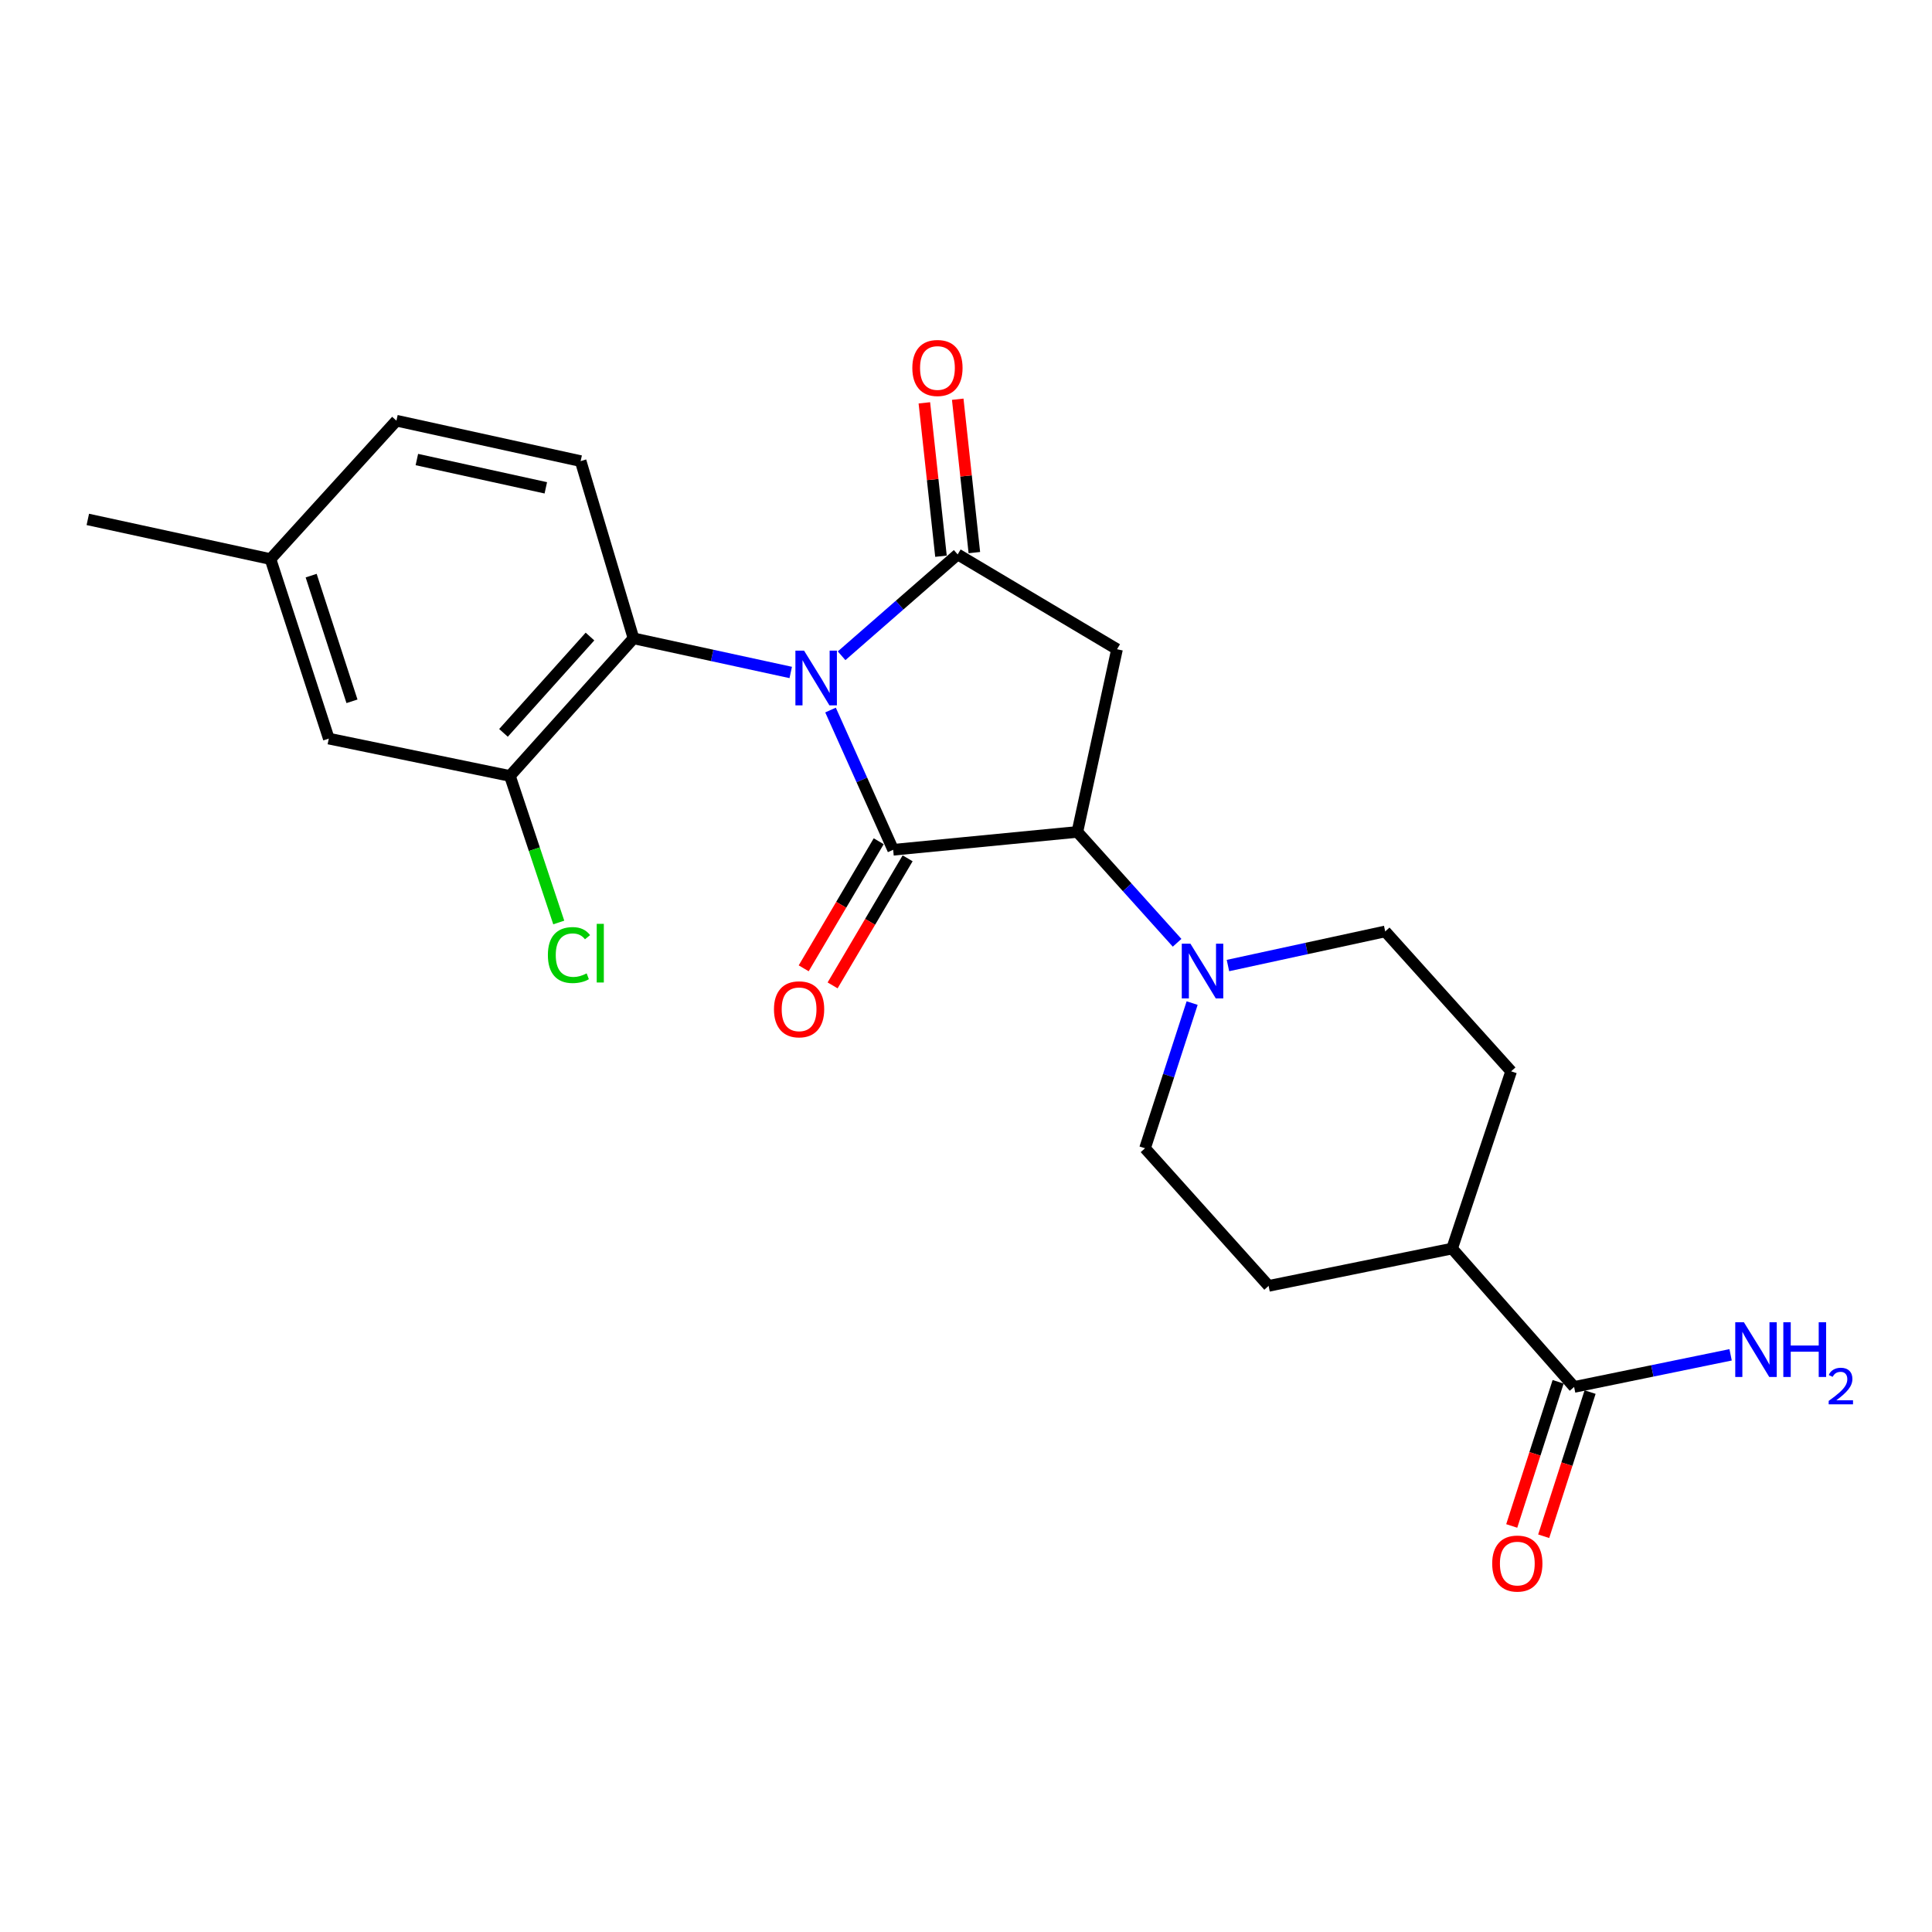 <?xml version='1.0' encoding='iso-8859-1'?>
<svg version='1.1' baseProfile='full'
              xmlns='http://www.w3.org/2000/svg'
                      xmlns:rdkit='http://www.rdkit.org/xml'
                      xmlns:xlink='http://www.w3.org/1999/xlink'
                  xml:space='preserve'
width='1000px' height='1000px' viewBox='0 0 1000 1000'>
<!-- END OF HEADER -->
<rect style='opacity:1.0;fill:#FFFFFF;stroke:none' width='1000' height='1000' x='0' y='0'> </rect>
<path class='bond-0' d='M 429.879,367.52 L 446.09,403.684' style='fill:none;fill-rule:evenodd;stroke:#0000FF;stroke-width:6px;stroke-linecap:butt;stroke-linejoin:miter;stroke-opacity:1' />
<path class='bond-0' d='M 446.09,403.684 L 462.302,439.848' style='fill:none;fill-rule:evenodd;stroke:#000000;stroke-width:6px;stroke-linecap:butt;stroke-linejoin:miter;stroke-opacity:1' />
<path class='bond-1' d='M 435.611,339.422 L 465.648,313.193' style='fill:none;fill-rule:evenodd;stroke:#0000FF;stroke-width:6px;stroke-linecap:butt;stroke-linejoin:miter;stroke-opacity:1' />
<path class='bond-1' d='M 465.648,313.193 L 495.686,286.965' style='fill:none;fill-rule:evenodd;stroke:#000000;stroke-width:6px;stroke-linecap:butt;stroke-linejoin:miter;stroke-opacity:1' />
<path class='bond-4' d='M 409.281,348.067 L 368.589,339.233' style='fill:none;fill-rule:evenodd;stroke:#0000FF;stroke-width:6px;stroke-linecap:butt;stroke-linejoin:miter;stroke-opacity:1' />
<path class='bond-4' d='M 368.589,339.233 L 327.897,330.399' style='fill:none;fill-rule:evenodd;stroke:#000000;stroke-width:6px;stroke-linecap:butt;stroke-linejoin:miter;stroke-opacity:1' />
<path class='bond-2' d='M 462.302,439.848 L 557.646,430.599' style='fill:none;fill-rule:evenodd;stroke:#000000;stroke-width:6px;stroke-linecap:butt;stroke-linejoin:miter;stroke-opacity:1' />
<path class='bond-8' d='M 454.82,435.431 L 435.406,468.316' style='fill:none;fill-rule:evenodd;stroke:#000000;stroke-width:6px;stroke-linecap:butt;stroke-linejoin:miter;stroke-opacity:1' />
<path class='bond-8' d='M 435.406,468.316 L 415.992,501.201' style='fill:none;fill-rule:evenodd;stroke:#FF0000;stroke-width:6px;stroke-linecap:butt;stroke-linejoin:miter;stroke-opacity:1' />
<path class='bond-8' d='M 469.784,444.265 L 450.37,477.15' style='fill:none;fill-rule:evenodd;stroke:#000000;stroke-width:6px;stroke-linecap:butt;stroke-linejoin:miter;stroke-opacity:1' />
<path class='bond-8' d='M 450.37,477.15 L 430.956,510.035' style='fill:none;fill-rule:evenodd;stroke:#FF0000;stroke-width:6px;stroke-linecap:butt;stroke-linejoin:miter;stroke-opacity:1' />
<path class='bond-3' d='M 495.686,286.965 L 578.171,336.046' style='fill:none;fill-rule:evenodd;stroke:#000000;stroke-width:6px;stroke-linecap:butt;stroke-linejoin:miter;stroke-opacity:1' />
<path class='bond-10' d='M 504.324,286.028 L 500.023,246.333' style='fill:none;fill-rule:evenodd;stroke:#000000;stroke-width:6px;stroke-linecap:butt;stroke-linejoin:miter;stroke-opacity:1' />
<path class='bond-10' d='M 500.023,246.333 L 495.721,206.637' style='fill:none;fill-rule:evenodd;stroke:#FF0000;stroke-width:6px;stroke-linecap:butt;stroke-linejoin:miter;stroke-opacity:1' />
<path class='bond-10' d='M 487.048,287.901 L 482.746,248.205' style='fill:none;fill-rule:evenodd;stroke:#000000;stroke-width:6px;stroke-linecap:butt;stroke-linejoin:miter;stroke-opacity:1' />
<path class='bond-10' d='M 482.746,248.205 L 478.445,208.509' style='fill:none;fill-rule:evenodd;stroke:#FF0000;stroke-width:6px;stroke-linecap:butt;stroke-linejoin:miter;stroke-opacity:1' />
<path class='bond-5' d='M 557.646,430.599 L 583.455,459.293' style='fill:none;fill-rule:evenodd;stroke:#000000;stroke-width:6px;stroke-linecap:butt;stroke-linejoin:miter;stroke-opacity:1' />
<path class='bond-5' d='M 583.455,459.293 L 609.264,487.986' style='fill:none;fill-rule:evenodd;stroke:#0000FF;stroke-width:6px;stroke-linecap:butt;stroke-linejoin:miter;stroke-opacity:1' />
<path class='bond-23' d='M 557.646,430.599 L 578.171,336.046' style='fill:none;fill-rule:evenodd;stroke:#000000;stroke-width:6px;stroke-linecap:butt;stroke-linejoin:miter;stroke-opacity:1' />
<path class='bond-6' d='M 327.897,330.399 L 263.938,401.627' style='fill:none;fill-rule:evenodd;stroke:#000000;stroke-width:6px;stroke-linecap:butt;stroke-linejoin:miter;stroke-opacity:1' />
<path class='bond-6' d='M 305.373,329.473 L 260.602,379.332' style='fill:none;fill-rule:evenodd;stroke:#000000;stroke-width:6px;stroke-linecap:butt;stroke-linejoin:miter;stroke-opacity:1' />
<path class='bond-9' d='M 327.897,330.399 L 300.537,238.665' style='fill:none;fill-rule:evenodd;stroke:#000000;stroke-width:6px;stroke-linecap:butt;stroke-linejoin:miter;stroke-opacity:1' />
<path class='bond-12' d='M 635.584,499.764 L 676.281,490.934' style='fill:none;fill-rule:evenodd;stroke:#0000FF;stroke-width:6px;stroke-linecap:butt;stroke-linejoin:miter;stroke-opacity:1' />
<path class='bond-12' d='M 676.281,490.934 L 716.978,482.104' style='fill:none;fill-rule:evenodd;stroke:#000000;stroke-width:6px;stroke-linecap:butt;stroke-linejoin:miter;stroke-opacity:1' />
<path class='bond-13' d='M 617.048,519.19 L 604.855,556.767' style='fill:none;fill-rule:evenodd;stroke:#0000FF;stroke-width:6px;stroke-linecap:butt;stroke-linejoin:miter;stroke-opacity:1' />
<path class='bond-13' d='M 604.855,556.767 L 592.662,594.343' style='fill:none;fill-rule:evenodd;stroke:#000000;stroke-width:6px;stroke-linecap:butt;stroke-linejoin:miter;stroke-opacity:1' />
<path class='bond-14' d='M 263.938,401.627 L 170.186,382.299' style='fill:none;fill-rule:evenodd;stroke:#000000;stroke-width:6px;stroke-linecap:butt;stroke-linejoin:miter;stroke-opacity:1' />
<path class='bond-19' d='M 263.938,401.627 L 276.575,439.555' style='fill:none;fill-rule:evenodd;stroke:#000000;stroke-width:6px;stroke-linecap:butt;stroke-linejoin:miter;stroke-opacity:1' />
<path class='bond-19' d='M 276.575,439.555 L 289.213,477.483' style='fill:none;fill-rule:evenodd;stroke:#00CC00;stroke-width:6px;stroke-linecap:butt;stroke-linejoin:miter;stroke-opacity:1' />
<path class='bond-7' d='M 814.756,717.878 L 751.598,646.254' style='fill:none;fill-rule:evenodd;stroke:#000000;stroke-width:6px;stroke-linecap:butt;stroke-linejoin:miter;stroke-opacity:1' />
<path class='bond-15' d='M 806.485,715.216 L 794.477,752.525' style='fill:none;fill-rule:evenodd;stroke:#000000;stroke-width:6px;stroke-linecap:butt;stroke-linejoin:miter;stroke-opacity:1' />
<path class='bond-15' d='M 794.477,752.525 L 782.469,789.835' style='fill:none;fill-rule:evenodd;stroke:#FF0000;stroke-width:6px;stroke-linecap:butt;stroke-linejoin:miter;stroke-opacity:1' />
<path class='bond-15' d='M 823.027,720.54 L 811.019,757.849' style='fill:none;fill-rule:evenodd;stroke:#000000;stroke-width:6px;stroke-linecap:butt;stroke-linejoin:miter;stroke-opacity:1' />
<path class='bond-15' d='M 811.019,757.849 L 799.011,795.159' style='fill:none;fill-rule:evenodd;stroke:#FF0000;stroke-width:6px;stroke-linecap:butt;stroke-linejoin:miter;stroke-opacity:1' />
<path class='bond-18' d='M 814.756,717.878 L 855.258,709.567' style='fill:none;fill-rule:evenodd;stroke:#000000;stroke-width:6px;stroke-linecap:butt;stroke-linejoin:miter;stroke-opacity:1' />
<path class='bond-18' d='M 855.258,709.567 L 895.76,701.257' style='fill:none;fill-rule:evenodd;stroke:#0000FF;stroke-width:6px;stroke-linecap:butt;stroke-linejoin:miter;stroke-opacity:1' />
<path class='bond-20' d='M 300.537,238.665 L 205.192,217.744' style='fill:none;fill-rule:evenodd;stroke:#000000;stroke-width:6px;stroke-linecap:butt;stroke-linejoin:miter;stroke-opacity:1' />
<path class='bond-20' d='M 282.511,252.5 L 215.769,237.856' style='fill:none;fill-rule:evenodd;stroke:#000000;stroke-width:6px;stroke-linecap:butt;stroke-linejoin:miter;stroke-opacity:1' />
<path class='bond-11' d='M 751.598,646.254 L 656.63,665.572' style='fill:none;fill-rule:evenodd;stroke:#000000;stroke-width:6px;stroke-linecap:butt;stroke-linejoin:miter;stroke-opacity:1' />
<path class='bond-25' d='M 751.598,646.254 L 782.163,554.51' style='fill:none;fill-rule:evenodd;stroke:#000000;stroke-width:6px;stroke-linecap:butt;stroke-linejoin:miter;stroke-opacity:1' />
<path class='bond-16' d='M 716.978,482.104 L 782.163,554.51' style='fill:none;fill-rule:evenodd;stroke:#000000;stroke-width:6px;stroke-linecap:butt;stroke-linejoin:miter;stroke-opacity:1' />
<path class='bond-17' d='M 592.662,594.343 L 656.63,665.572' style='fill:none;fill-rule:evenodd;stroke:#000000;stroke-width:6px;stroke-linecap:butt;stroke-linejoin:miter;stroke-opacity:1' />
<path class='bond-24' d='M 170.186,382.299 L 139.998,289.378' style='fill:none;fill-rule:evenodd;stroke:#000000;stroke-width:6px;stroke-linecap:butt;stroke-linejoin:miter;stroke-opacity:1' />
<path class='bond-24' d='M 182.185,362.992 L 161.053,297.947' style='fill:none;fill-rule:evenodd;stroke:#000000;stroke-width:6px;stroke-linecap:butt;stroke-linejoin:miter;stroke-opacity:1' />
<path class='bond-21' d='M 205.192,217.744 L 139.998,289.378' style='fill:none;fill-rule:evenodd;stroke:#000000;stroke-width:6px;stroke-linecap:butt;stroke-linejoin:miter;stroke-opacity:1' />
<path class='bond-22' d='M 139.998,289.378 L 45.455,268.844' style='fill:none;fill-rule:evenodd;stroke:#000000;stroke-width:6px;stroke-linecap:butt;stroke-linejoin:miter;stroke-opacity:1' />
<path  class='atom-0' d='M 416.18 336.763
L 425.46 351.763
Q 426.38 353.243, 427.86 355.923
Q 429.34 358.603, 429.42 358.763
L 429.42 336.763
L 433.18 336.763
L 433.18 365.083
L 429.3 365.083
L 419.34 348.683
Q 418.18 346.763, 416.94 344.563
Q 415.74 342.363, 415.38 341.683
L 415.38 365.083
L 411.7 365.083
L 411.7 336.763
L 416.18 336.763
' fill='#0000FF'/>
<path  class='atom-6' d='M 616.166 488.459
L 625.446 503.459
Q 626.366 504.939, 627.846 507.619
Q 629.326 510.299, 629.406 510.459
L 629.406 488.459
L 633.166 488.459
L 633.166 516.779
L 629.286 516.779
L 619.326 500.379
Q 618.166 498.459, 616.926 496.259
Q 615.726 494.059, 615.366 493.379
L 615.366 516.779
L 611.686 516.779
L 611.686 488.459
L 616.166 488.459
' fill='#0000FF'/>
<path  class='atom-9' d='M 400.606 522.413
Q 400.606 515.613, 403.966 511.813
Q 407.326 508.013, 413.606 508.013
Q 419.886 508.013, 423.246 511.813
Q 426.606 515.613, 426.606 522.413
Q 426.606 529.293, 423.206 533.213
Q 419.806 537.093, 413.606 537.093
Q 407.366 537.093, 403.966 533.213
Q 400.606 529.333, 400.606 522.413
M 413.606 533.893
Q 417.926 533.893, 420.246 531.013
Q 422.606 528.093, 422.606 522.413
Q 422.606 516.853, 420.246 514.053
Q 417.926 511.213, 413.606 511.213
Q 409.286 511.213, 406.926 514.013
Q 404.606 516.813, 404.606 522.413
Q 404.606 528.133, 406.926 531.013
Q 409.286 533.893, 413.606 533.893
' fill='#FF0000'/>
<path  class='atom-11' d='M 472.221 190.464
Q 472.221 183.664, 475.581 179.864
Q 478.941 176.064, 485.221 176.064
Q 491.501 176.064, 494.861 179.864
Q 498.221 183.664, 498.221 190.464
Q 498.221 197.344, 494.821 201.264
Q 491.421 205.144, 485.221 205.144
Q 478.981 205.144, 475.581 201.264
Q 472.221 197.384, 472.221 190.464
M 485.221 201.944
Q 489.541 201.944, 491.861 199.064
Q 494.221 196.144, 494.221 190.464
Q 494.221 184.904, 491.861 182.104
Q 489.541 179.264, 485.221 179.264
Q 480.901 179.264, 478.541 182.064
Q 476.221 184.864, 476.221 190.464
Q 476.221 196.184, 478.541 199.064
Q 480.901 201.944, 485.221 201.944
' fill='#FF0000'/>
<path  class='atom-16' d='M 772.359 809.296
Q 772.359 802.496, 775.719 798.696
Q 779.079 794.896, 785.359 794.896
Q 791.639 794.896, 794.999 798.696
Q 798.359 802.496, 798.359 809.296
Q 798.359 816.176, 794.959 820.096
Q 791.559 823.976, 785.359 823.976
Q 779.119 823.976, 775.719 820.096
Q 772.359 816.216, 772.359 809.296
M 785.359 820.776
Q 789.679 820.776, 791.999 817.896
Q 794.359 814.976, 794.359 809.296
Q 794.359 803.736, 791.999 800.936
Q 789.679 798.096, 785.359 798.096
Q 781.039 798.096, 778.679 800.896
Q 776.359 803.696, 776.359 809.296
Q 776.359 815.016, 778.679 817.896
Q 781.039 820.776, 785.359 820.776
' fill='#FF0000'/>
<path  class='atom-19' d='M 902.643 684.4
L 911.923 699.4
Q 912.843 700.88, 914.323 703.56
Q 915.803 706.24, 915.883 706.4
L 915.883 684.4
L 919.643 684.4
L 919.643 712.72
L 915.763 712.72
L 905.803 696.32
Q 904.643 694.4, 903.403 692.2
Q 902.203 690, 901.843 689.32
L 901.843 712.72
L 898.163 712.72
L 898.163 684.4
L 902.643 684.4
' fill='#0000FF'/>
<path  class='atom-19' d='M 923.043 684.4
L 926.883 684.4
L 926.883 696.44
L 941.363 696.44
L 941.363 684.4
L 945.203 684.4
L 945.203 712.72
L 941.363 712.72
L 941.363 699.64
L 926.883 699.64
L 926.883 712.72
L 923.043 712.72
L 923.043 684.4
' fill='#0000FF'/>
<path  class='atom-19' d='M 946.576 711.726
Q 947.262 709.957, 948.899 708.981
Q 950.536 707.977, 952.806 707.977
Q 955.631 707.977, 957.215 709.509
Q 958.799 711.04, 958.799 713.759
Q 958.799 716.531, 956.74 719.118
Q 954.707 721.705, 950.483 724.768
L 959.116 724.768
L 959.116 726.88
L 946.523 726.88
L 946.523 725.111
Q 950.008 722.629, 952.067 720.781
Q 954.153 718.933, 955.156 717.27
Q 956.159 715.607, 956.159 713.891
Q 956.159 712.096, 955.261 711.093
Q 954.364 710.089, 952.806 710.089
Q 951.301 710.089, 950.298 710.697
Q 949.295 711.304, 948.582 712.65
L 946.576 711.726
' fill='#0000FF'/>
<path  class='atom-20' d='M 283.583 494.341
Q 283.583 487.301, 286.863 483.621
Q 290.183 479.901, 296.463 479.901
Q 302.303 479.901, 305.423 484.021
L 302.783 486.181
Q 300.503 483.181, 296.463 483.181
Q 292.183 483.181, 289.903 486.061
Q 287.663 488.901, 287.663 494.341
Q 287.663 499.941, 289.983 502.821
Q 292.343 505.701, 296.903 505.701
Q 300.023 505.701, 303.663 503.821
L 304.783 506.821
Q 303.303 507.781, 301.063 508.341
Q 298.823 508.901, 296.343 508.901
Q 290.183 508.901, 286.863 505.141
Q 283.583 501.381, 283.583 494.341
' fill='#00CC00'/>
<path  class='atom-20' d='M 308.863 478.181
L 312.543 478.181
L 312.543 508.541
L 308.863 508.541
L 308.863 478.181
' fill='#00CC00'/>
</svg>

